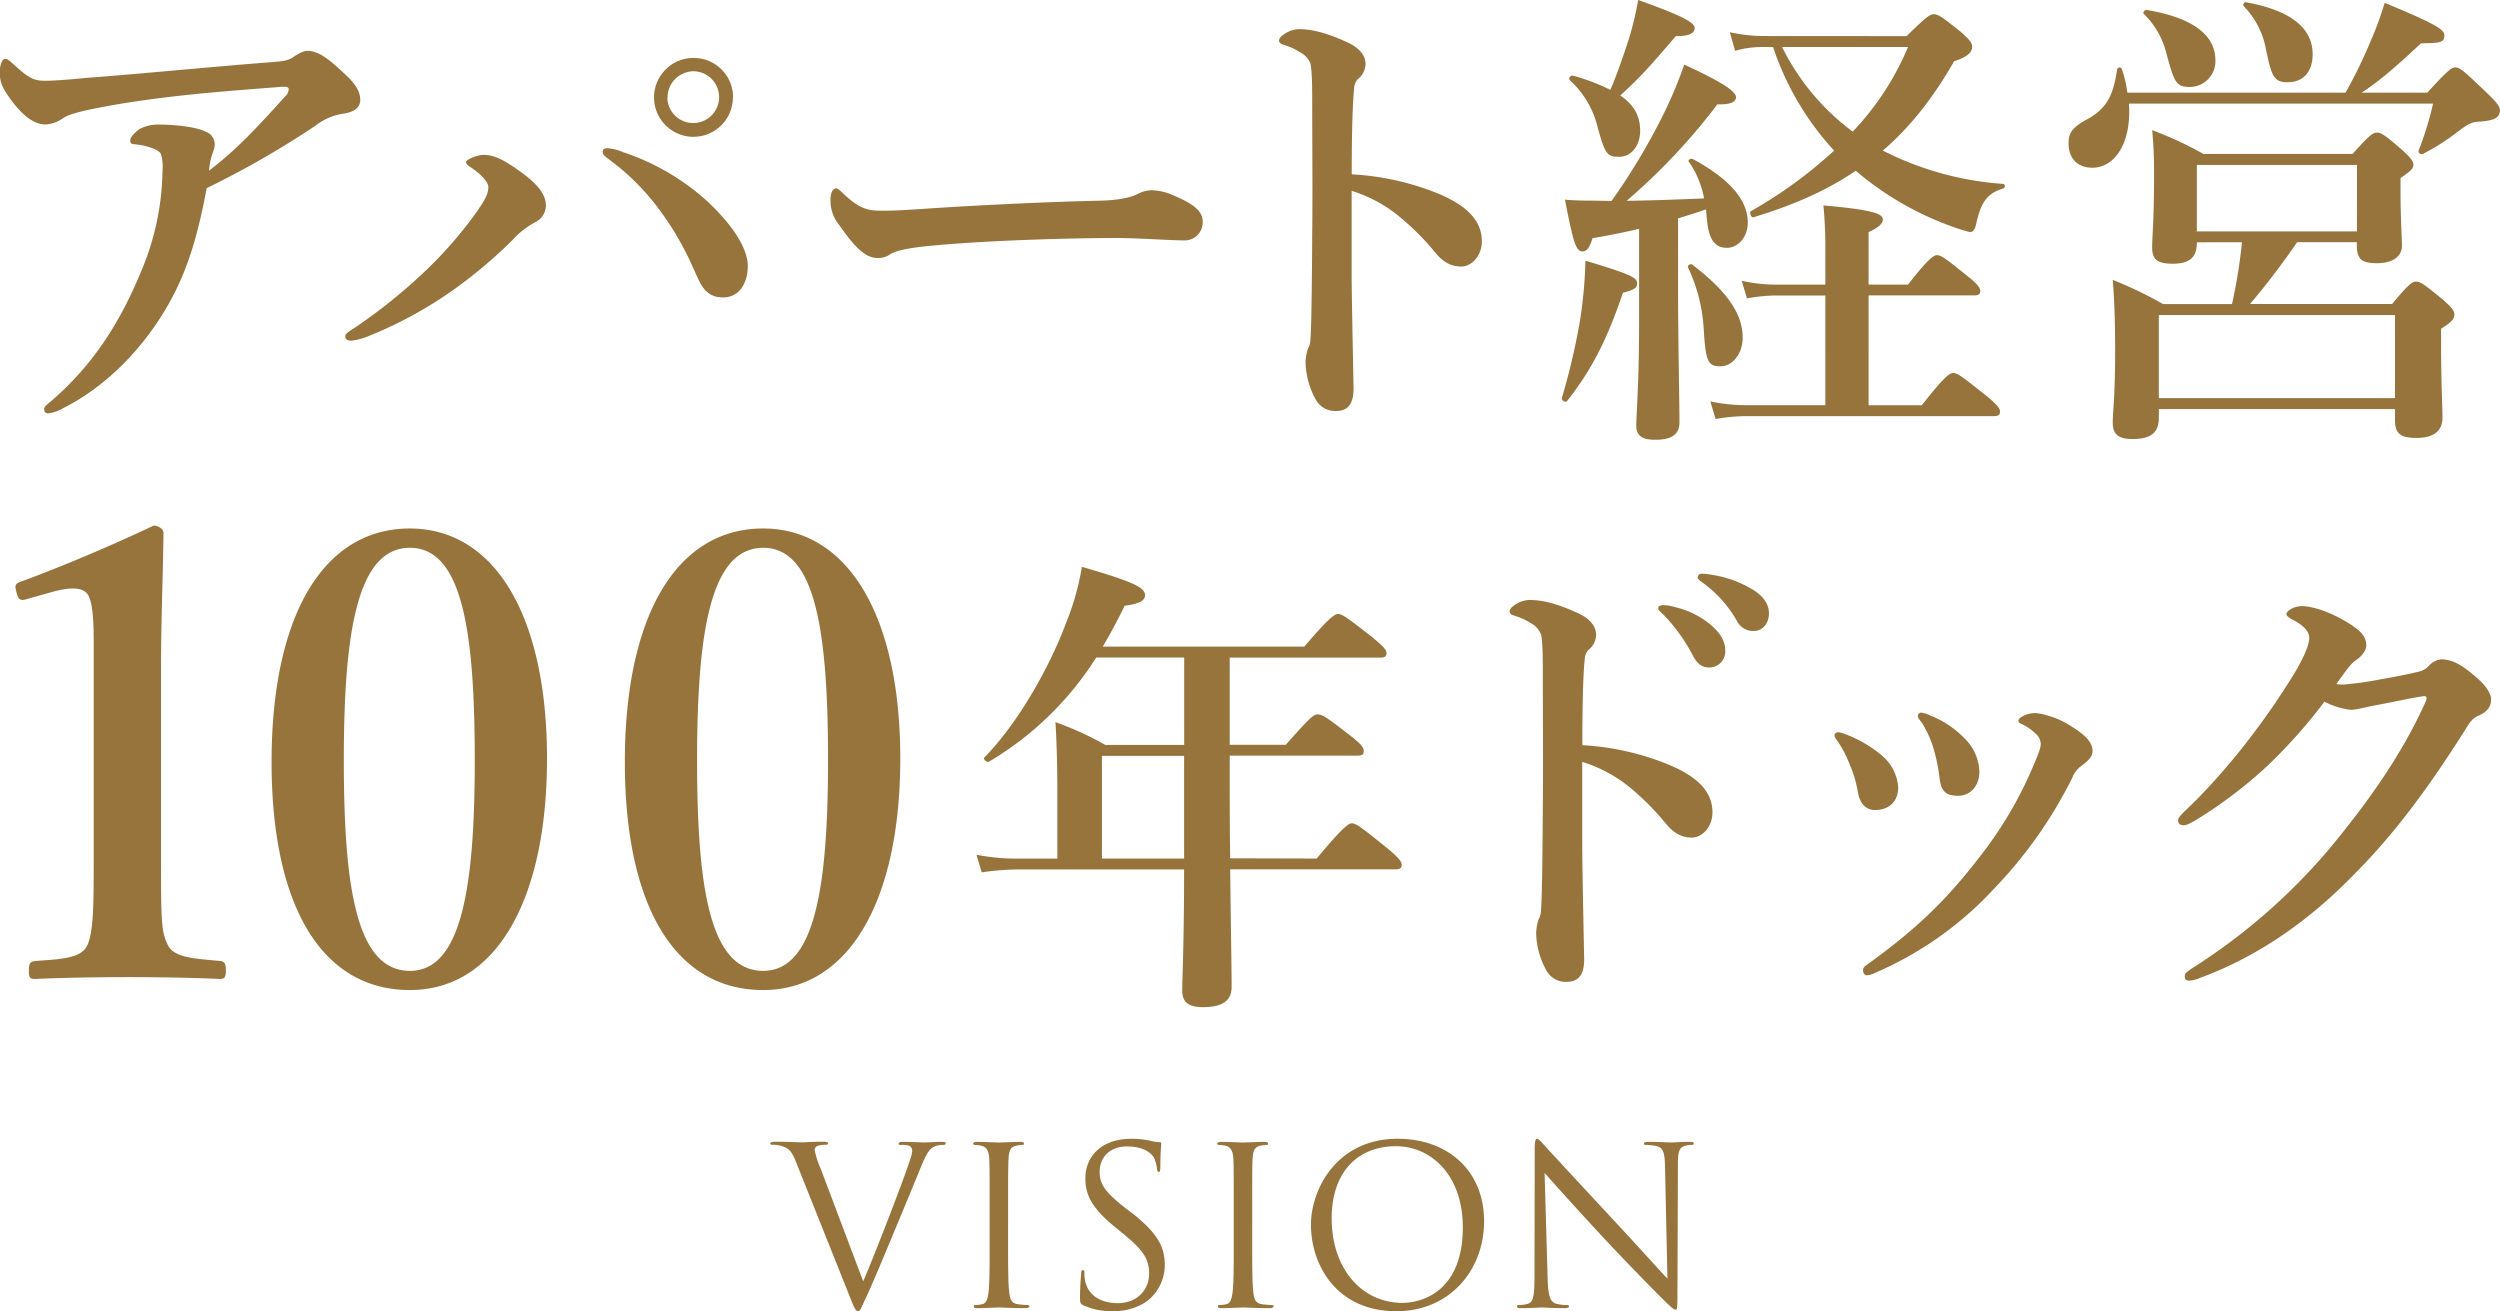 <svg xmlns="http://www.w3.org/2000/svg" viewBox="0 0 537.05 281.68"><path d="M62.87 12.35C63.38 12 65 10.92 66 10.92c2.65 0 5.2 2.35 7 4s4.39 3.78 4.39 6.53c0 1.64-1.23 2.66-3.88 3A12.86 12.86 0 0 0 67.77 27 198.5 198.5 0 0 1 44.4 40.42c-1.53 8.16-3.27 14.9-6.33 21.33-4.9 10.31-13.68 20.52-24.49 25.92a8 8 0 0 1-3.27 1.13c-.41 0-.82-.21-.82-.92 0-.51.41-.82 1.53-1.74 9-7.75 14.7-16.84 19.09-27.35a57.22 57.22 0 0 0 4.8-22.15 9.77 9.77 0 0 0-.31-3.47c-.31-.92-2.65-1.84-5.31-2.14-.81-.1-1.32 0-1.32-.92 0-.51.71-1.43 1.94-2.35a8.45 8.45 0 0 1 4.28-1c3.37 0 8.07.51 10 1.53a2.86 2.86 0 0 1 1.93 2.66 4.16 4.16 0 0 1-.3 1.53 15.81 15.81 0 0 0-.92 4.18c5.51-4.18 9.8-8.67 16.33-15.92a2.05 2.05 0 0 0 .77-1.65c0-.41-.51-.51-1.93-.41-5.11.41-10.52.81-16 1.32-6.53.62-13.06 1.43-19.09 2.45-7 1.23-9.79 1.94-11.32 2.86a7.33 7.33 0 0 1-3.86 1.43c-2.14 0-4.29-1.33-6.84-4.49-2.65-3.47-3-4.69-3-6.74 0-1.63.51-2.85 1.12-2.85S1.94 13 3 13.88c3 2.76 4.15 3.47 6.59 3.47 1.74 0 4.8-.2 8.88-.61 13.17-1 26.44-2.35 39.61-3.37 2.65-.2 3.67-.31 4.79-1.02zm48.89 24.5c4.18 3 5.51 5.2 5.51 7.34a4.08 4.08 0 0 1-2.35 3.58 17.74 17.74 0 0 0-4.8 3.77 101.52 101.52 0 0 1-12 10.21 88.36 88.36 0 0 1-18.61 10.31 13.93 13.93 0 0 1-4 1.12c-.92 0-1.33-.3-1.33-.92s.61-.92 2.24-2a116.63 116.63 0 0 0 15.93-13 88.56 88.56 0 0 0 9.9-11.53c1.94-2.76 2.65-4.09 2.65-5.52 0-1-1.22-2.55-3.78-4.28-.81-.51-1-.82-1-1.13 0-.51 2.35-1.53 3.78-1.53 2.24 0 4.29 1.02 7.86 3.58zm22-4.19a50.77 50.77 0 0 1 18 10.41c5.82 5.41 8.88 10.41 8.88 14.09 0 3.26-1.53 6.73-5.31 6.73-4 0-4.9-3.06-6.33-6.12a64.2 64.2 0 0 0-8-13.58 50.54 50.54 0 0 0-9.7-9.59c-1.22-.92-1.83-1.33-1.83-1.94s.4-.82 1-.82a10.53 10.53 0 0 1 3.33.82zm23.68-11.74a8.47 8.47 0 1 1-8.44-8.47 8.45 8.45 0 0 1 8.48 8.47zm-14.08 0a5.56 5.56 0 1 0 5.64-5.61 5.65 5.65 0 0 0-5.6 5.61zm111.28 30.73c-3.16 0-10.1-.52-15.1-.52-8.07 0-25.62.41-38.17 1.54-4.9.4-8.68 1-10.11 1.93a4.36 4.36 0 0 1-2.76.82c-2.65 0-5-2.45-8.16-7a8.29 8.29 0 0 1-1.94-5.51c0-1.64.61-2.45 1.22-2.45.31 0 .82.41 1.33.92 3.78 3.67 5.62 3.88 8.58 3.88 2.75 0 4.69-.11 10.71-.52 12.66-.81 26.13-1.42 36.13-1.63 4-.1 6.64-.71 8-1.43a6.87 6.87 0 0 1 2.86-.81 11.7 11.7 0 0 1 4.6 1c3.87 1.63 6.53 3.16 6.53 5.71a3.88 3.88 0 0 1-3.72 4.07zm54.2-10.11c6.12 2.55 9.49 5.72 9.49 10.31 0 3.27-2.35 5.41-4.39 5.41-1.84 0-3.67-.61-5.61-3a56.47 56.47 0 0 0-7.33-7.41A30 30 0 0 0 290.36 41v17.79c0 4.29.21 13.68.41 24.7 0 3.88-1.73 4.8-3.77 4.8a4.72 4.72 0 0 1-4.29-2.35 17.35 17.35 0 0 1-2.25-8.06 10.83 10.83 0 0 1 .51-3 3.79 3.79 0 0 0 .52-1.74c.1-1.33.3-4.18.4-22.86.11-9.7 0-18.37 0-28 0-2.65 0-7.24-.4-8.67a4.74 4.74 0 0 0-2.15-2.35 13.87 13.87 0 0 0-3.57-1.63c-.72-.21-1-.51-1-.92 0-.61.71-1.13 1.33-1.53a5.89 5.89 0 0 1 2.85-.92c2.35 0 5.41.51 10.31 2.75 2.76 1.23 4.09 2.86 4.09 4.8a4.39 4.39 0 0 1-1.74 3.27 3.22 3.22 0 0 0-.72 2c-.3 2.86-.51 8.88-.51 18.37a57.64 57.64 0 0 1 18.46 4.09zm39.8 21.33c-3.37 10-6.74 16.64-12 23.27-.31.41-1.23-.1-1.13-.61a145.88 145.88 0 0 0 3.78-15.92A95.17 95.17 0 0 0 340.58 56c9.49 2.86 11.12 3.58 11.12 4.9 0 .95-.82 1.46-3.06 1.97zm-2.45-19.7a137.93 137.93 0 0 0 11.53-19.39 93.82 93.82 0 0 0 4.09-9.9c8 3.68 11.12 5.72 11.12 7 0 .92-1 1.64-4 1.53a132.34 132.34 0 0 1-19.49 20.72c3.47 0 11.84-.3 16.63-.51a20 20 0 0 0-3.26-7.86c-.31-.4.4-.81.81-.61 7.76 4.19 11.84 8.68 11.84 13.68 0 3.16-2.14 5.41-4.49 5.41s-3.88-1.43-4.29-6.13c-.1-.71-.1-1.42-.2-2.14-2 .72-4 1.33-6 1.94v14.6c0 10.92.3 24.7.3 29.19 0 2.75-1.83 3.77-5.2 3.77-2.76 0-4.08-.81-4.08-3.06s.61-9 .61-22.25v-20c-3.06.71-6.43 1.42-10 2-.61 2-1.23 2.85-2.15 2.85-1.43 0-2-1.93-3.77-11.12 2.45.2 3.57.2 5.31.2zm3.67-34.6A71.65 71.65 0 0 0 351.91 0c9.18 3.27 12.14 4.8 12.14 6s-1.22 1.76-4.05 1.76c-5.92 6.94-8 9.18-11.94 12.76 3 2 4.28 4.49 4.28 7.55 0 3.26-1.94 5.61-4.49 5.61s-3-.41-4.59-6.12a20.07 20.07 0 0 0-6-10.31c-.41-.41.1-1.12.61-1a41.93 41.93 0 0 1 8.06 3.06c1.38-3.18 2.71-7.06 3.93-10.74zm19.7 70.12c-2.65 0-3.16-1-3.57-8.06a35.47 35.47 0 0 0-3.37-13.17c-.2-.41.51-.92.92-.61 7.45 5.72 10.82 10.51 10.82 15.72 0 3.37-2.14 6.12-4.8 6.12zm31.85 8.37h11.43c4.8-6.12 6-6.94 6.74-6.94.91 0 2 .82 7 4.8 2.24 1.84 3.06 2.75 3.06 3.47s-.31 1-1.33 1h-53.24a41.77 41.77 0 0 0-6.53.61l-1.12-3.77a37 37 0 0 0 7.65.81h17.05V63.48H381.4a36.35 36.35 0 0 0-6.12.62l-1.12-3.78a33.52 33.52 0 0 0 7.24.82h10.72v-7a95.85 95.85 0 0 0-.41-10c11.74 1 12.76 2 12.76 3.06 0 .82-1 1.74-3.06 2.66v11.28h8.47c4.29-5.51 5.51-6.33 6.22-6.33.92 0 2 .82 6.54 4.49 1.94 1.53 2.75 2.45 2.75 3.16s-.3 1-1.32 1h-22.66zm8.16-79.3c4.19-4.09 5-4.7 5.82-4.7 1 0 1.84.61 5.82 3.78 1.84 1.63 2.45 2.35 2.45 3.16 0 1.33-1.13 2.25-3.88 3.17-4.59 8-9.49 14.18-15.31 19.18a67 67 0 0 0 25.82 7.15c.51 0 .51.92 0 1-3.26 1-4.69 2.76-5.71 7.35-.31 1.53-.72 2-1.43 2a41.82 41.82 0 0 1-5-1.63 66.18 66.18 0 0 1-19.5-11.54c-6.12 4.19-13.27 7.35-22 10-.5.1-.91-1.13-.5-1.33a96.34 96.34 0 0 0 17.85-13 61.39 61.39 0 0 1-13.11-22.25h-2.45a20.85 20.85 0 0 0-5.71.82l-1.13-4a33.67 33.67 0 0 0 7.25.82zm-26.74 2.34A50.33 50.33 0 0 0 398 28.27a59.57 59.57 0 0 0 11.88-18.17zm121.04 9.8a102.05 102.05 0 0 0 5.41-11.12 72 72 0 0 0 3-8.17c10.07 4.19 12.82 5.62 12.82 6.94 0 1.53-.71 1.74-5 1.74-5.92 5.51-8.67 7.86-12.75 10.61h14.08c4.39-4.79 5.2-5.41 6-5.41 1 0 1.74.62 6.74 5.41 2.24 2.15 2.86 3 2.86 3.78 0 1.63-1.23 2.24-4.5 2.45-1.53.1-2.14.31-4.79 2.35a48.59 48.59 0 0 1-7.25 4.59c-.41.2-1.12-.2-.92-.72a72.27 72.27 0 0 0 3.06-9.9v-.2h-65.3c.61 8.17-2.86 13.78-7.86 13.78-3.16 0-5.1-2-5.1-5.21 0-2.34.82-3.47 4-5.2 4.29-2.35 5.61-5.21 6.43-10.72a.53.53 0 0 1 1-.1 25.16 25.16 0 0 1 1.2 5.1zm-31.94 32.15c0 3.17-1.43 4.6-5.21 4.6-3.16 0-4.39-.82-4.39-3.47s.41-5.62.41-15.93c0-3.06-.1-6.12-.41-9.28a75.42 75.42 0 0 1 11 5.1h32.05c3.57-4 4.38-4.59 5.2-4.59 1 0 1.84.61 5.61 3.87 1.64 1.54 2.25 2.25 2.25 3.07s-.61 1.32-2.76 2.85v2.45c0 6.33.31 10.62.31 12.05 0 2.35-2 3.77-5.41 3.77s-4.29-1-4.29-4v-.51h-12.83a159.76 159.76 0 0 1-10.1 13.27h30.52c3.47-4.18 4.28-4.8 5.1-4.8 1 0 1.84.62 5.82 3.88 1.83 1.64 2.45 2.35 2.45 3.17 0 1-.82 1.83-2.86 3.06v3.16c0 8.27.31 14.09.31 15.93 0 3-2.05 4.38-5.62 4.38s-4.59-1.12-4.59-3.77v-2.43h-50.73v1.84c0 3.26-1.73 4.59-5.61 4.59-3.27 0-4.29-1.12-4.29-3.57s.51-5.31.51-15.42c0-5-.1-10.1-.51-15.2a87.89 87.89 0 0 1 10.82 5.2h14.8a113.88 113.88 0 0 0 2.14-13.27zm-1.43-33.37c-3 0-3.37-.82-5.1-7.15a17.62 17.62 0 0 0-4.8-8.47c-.41-.3.1-1 .61-.92 10.11 1.74 14.7 5.51 14.7 10.82a5.51 5.51 0 0 1-5.41 5.72zm44 49h-50.74v17.85h50.73zm-8.17-32.25h-34.4v14.28h34.39zm-14.9-17.76c-3 0-3.47-1.33-4.69-7.25A17.75 17.75 0 0 0 482 1.33a.54.54 0 0 1 .61-.82c10 1.84 14.19 5.82 14.19 11.13.03 3.16-1.5 6.02-5.38 6.02zM5.8 128.69c-1.33.4-1.86.27-2.26-1.46-.39-1.46-.39-1.85 1.2-2.38 7.69-2.79 19.37-7.7 28.26-11.94.93 0 2.12.66 2.12 1.59-.13 10.61-.53 18.57-.53 29.32v41.53c0 13.13.13 14.86 1.46 17.64s5.7 2.92 11.28 3.45c.92.13 1.19.53 1.19 2s-.27 1.86-1.19 1.86c-6.11-.27-13.4-.4-19.64-.4-6.9 0-13.93.13-20.17.4-1.06 0-1.32-.27-1.32-1.86s.39-1.86 1.32-2c5.58-.4 10-.53 11.28-3.45s1.33-8.76 1.33-17.64v-47.5c0-4.91-.27-8.76-1.33-10.22s-3.71-1.59-7.83-.4zm111.71 34.23c0 30.52-11 49.76-29.45 49.76-19.11 0-29.72-18.31-29.72-49 0-31.05 10.88-50.15 29.72-50.15 18.44.04 29.45 19.14 29.45 49.39zm-43.65.4c0 27.6 2.79 45.24 14.2 45.24 11 0 13.93-17.64 13.93-45.24s-2.66-45.64-13.93-45.64-14.2 17.91-14.2 45.64zm119.54-.4c0 30.52-11 49.76-29.45 49.76-19.11 0-29.72-18.31-29.72-49 0-31.05 10.88-50.15 29.72-50.15 18.44.04 29.45 19.14 29.45 49.39zm-43.65.4c0 27.6 2.79 45.24 14.2 45.24 11 0 13.93-17.64 13.93-45.24s-2.66-45.64-13.93-45.64-14.2 17.91-14.2 45.64zm133.1 21.11c5.61-6.74 6.84-7.56 7.55-7.56.92 0 2 .82 7.45 5.21 2.45 2 3.27 3 3.27 3.67s-.31 1-1.33 1h-35.52c.11 10.92.31 20.82.31 25.21 0 3.06-2 4.39-6.12 4.39-3 0-4.49-.92-4.49-3.57s.4-10.51.4-26h-35.92a55.81 55.81 0 0 0-7.56.62l-1.12-3.78a44.55 44.55 0 0 0 8.37.82h9v-14c0-5.1-.1-10.2-.41-15.31a67.09 67.09 0 0 1 10.72 4.9h16.94v-18.78h-18.9a68.5 68.5 0 0 1-23 22.35c-.41.31-1.43-.51-1-.91 6.73-6.84 13.67-18.48 17.65-29.2a55 55 0 0 0 3.27-11.73c10.82 3.16 13.57 4.39 13.57 6.12 0 1.12-1.22 1.84-4.38 2.25-1.54 3.16-3.07 6-4.7 8.77h43.3c5.3-6.22 6.53-7 7.24-7 .92 0 2 .82 7.25 4.9 2.35 1.94 3.16 2.76 3.16 3.47s-.3 1-1.32 1h-32.36V160h12.05c5.2-5.92 6-6.53 6.83-6.53 1 0 1.94.61 6.95 4.49 2.34 1.84 2.95 2.55 2.95 3.37s-.4 1-1.53 1h-27.25V166c0 5.92 0 12.25.1 18.38zm-28.48-22.05h-17.65v22.05h17.65zm104 1.84c6.13 2.55 9.5 5.71 9.5 10.3 0 3.27-2.35 5.41-4.39 5.41-1.84 0-3.68-.61-5.62-3a57 57 0 0 0-7.34-7.45 30.18 30.18 0 0 0-10.62-5.81v17.76c0 4.28.2 13.67.41 24.7 0 3.87-1.74 4.79-3.78 4.79a4.7 4.7 0 0 1-4.28-2.35 17.2 17.2 0 0 1-2.25-8.06 10.46 10.46 0 0 1 .51-3 3.7 3.7 0 0 0 .51-1.73c.1-1.33.31-4.19.41-22.87.1-9.69 0-18.37 0-28 0-2.66 0-7.25-.41-8.68a4.75 4.75 0 0 0-2.14-2.35 14.63 14.63 0 0 0-3.58-1.63c-.71-.2-1-.51-1-.92 0-.61.72-1.12 1.33-1.53a5.92 5.92 0 0 1 2.86-.92c2.35 0 5.41.51 10.31 2.76 2.75 1.22 4.08 2.86 4.08 4.8a4.36 4.36 0 0 1-1.74 3.26 3.22 3.22 0 0 0-.71 2c-.31 2.86-.51 8.88-.51 18.38a57.32 57.32 0 0 1 18.45 4.14zm8.48-30.52c2.75 2.14 3.77 4 3.77 6.12a3.42 3.42 0 0 1-3.37 3.57c-1.12 0-2.34-.3-3.47-2.34a37.76 37.76 0 0 0-6.43-9c-.41-.41-1.12-.92-1.12-1.33 0-.61.51-.72 1.23-.72a9 9 0 0 1 2.34.41 18.89 18.89 0 0 1 7.05 3.29zm9.49-7.15c2.14 1.23 3.67 3 3.67 5.21s-1.43 3.78-3.16 3.78a3.91 3.91 0 0 1-3.78-2.25 25.93 25.93 0 0 0-7.14-8c-.41-.31-1.23-.82-1.23-1.23a.8.8 0 0 1 .82-.81 14.37 14.37 0 0 1 2.65.3 23.84 23.84 0 0 1 8.17 3zM394.09 158a.76.76 0 0 1 .72-.71 5 5 0 0 1 1.53.4 26.34 26.34 0 0 1 8.37 5 9.79 9.79 0 0 1 3.06 6.43c0 3.06-1.94 4.89-5 4.89-1.63 0-3.17-1-3.67-3.87a24.66 24.66 0 0 0-1.84-6.13 22.63 22.63 0 0 0-2.45-4.69c-.51-.72-.72-1.02-.72-1.32zm43.18-.41a10.14 10.14 0 0 0-3.17-2.14.76.76 0 0 1-.51-.61c0-.21.21-.62.82-.92a5.72 5.72 0 0 1 3.16-.72 18.87 18.87 0 0 1 7.66 3c3.16 2 4.29 3.47 4.29 5.21 0 1.12-.92 2-2.25 3a5.88 5.88 0 0 0-2.14 2.75A96 96 0 0 1 428.28 191a75.11 75.11 0 0 1-25.51 18 4.1 4.1 0 0 1-1.74.51c-.51 0-.81-.51-.81-1.12 0-.41.2-.72.81-1.12 10.62-7.66 17.15-13.89 24.7-23.79a84.63 84.63 0 0 0 11.33-19.59c1-2.35 1.33-3.37 1.33-4.08a3 3 0 0 0-1.12-2.23zM412 153.81a.7.7 0 0 1 .72-.72 6.15 6.15 0 0 1 1.94.61 20.92 20.92 0 0 1 7.55 5.11 10.38 10.38 0 0 1 3 6.94c0 2.85-1.73 5.2-4.59 5.2-3.17 0-3.68-1.53-4-4.08a38 38 0 0 0-1.43-6.63 22.46 22.46 0 0 0-2.35-5c-.58-.72-.84-1.03-.84-1.43zm123.14-3.58c0 1.43-.71 2.66-2.65 3.47-1.63.72-2.14 1.84-3.16 3.47-6.94 10.92-14.39 21.44-23.58 30.62-9.29 9.6-20.31 17.56-33.07 22.25a6.62 6.62 0 0 1-2.35.62c-.61 0-1-.21-1-.92s.51-1 1.74-1.84a128.85 128.85 0 0 0 29.8-26.13c7.45-9.08 14.8-19.08 20.11-30.82a3.41 3.41 0 0 0 .3-1 .46.46 0 0 0-.51-.41c-2.45.3-5.81 1.12-10.31 1.94-2.85.51-4.08 1-5.51 1a16.41 16.41 0 0 1-5.61-1.74 113.72 113.72 0 0 1-12.15 13.68 96.28 96.28 0 0 1-14.8 11.33c-1.83 1.12-2.65 1.53-3.26 1.53-.92 0-1.23-.41-1.23-1.12s1.43-1.84 3.88-4.29a142.53 142.53 0 0 0 12.66-14.8c2.85-3.78 5.61-7.86 8.27-12.14 1.73-2.86 3.36-6.13 3.36-7.86s-1.73-3-3.67-4c-.92-.51-1.23-.82-1.23-1.23s1.33-1.63 3.37-1.63c1.64 0 5.41.81 10 3.67 3.17 1.94 3.78 3.27 3.78 4.8 0 1.12-1.12 2.45-2.24 3.16-.92.62-1.64 1.53-4.19 5.11a6.9 6.9 0 0 0 1.53.1 69.14 69.14 0 0 0 8-1.12c4.19-.72 6.84-1.33 8.17-1.64a4.15 4.15 0 0 0 2.14-1.22 4.21 4.21 0 0 1 2.66-1.43c2.44 0 4.69 1.22 8.26 4.49 1.47 1.35 2.49 2.98 2.49 4.1zM185.43 275.25c2.74-6.33 9.07-22.82 10.11-26.23a6.64 6.64 0 0 0 .42-1.79 1.17 1.17 0 0 0-.61-1.09 5.94 5.94 0 0 0-1.8-.19c-.28 0-.51 0-.51-.28s.28-.38 1-.38c1.88 0 4.06.14 4.63.14.28 0 2.31-.14 3.68-.14.52 0 .81.09.81.33s-.19.33-.57.33a4.28 4.28 0 0 0-2.27.57c-.61.42-1.32 1.23-2.6 4.44-.52 1.32-2.88 7-5.29 12.81-2.88 6.9-5 12-6.1 14.32-1.32 2.83-1.51 3.59-2 3.59s-.81-.66-1.7-2.93l-11.58-29c-1-2.65-1.75-3.17-3.4-3.64a7.36 7.36 0 0 0-1.8-.19c-.28 0-.38-.14-.38-.33s.47-.33 1.23-.33c2.27 0 5 .14 5.53.14s2.6-.14 4.39-.14c.86 0 1.28.09 1.28.33s-.14.33-.47.33a5.52 5.52 0 0 0-1.8.24.93.93 0 0 0-.61.94 18 18 0 0 0 1.27 3.93zm31.13-7.94c0 4.54 0 8.27.24 10.26.14 1.37.42 2.41 1.84 2.6.66.09 1.7.18 2.13.18.28 0 .38.15.38.29s-.24.38-.76.38c-2.6 0-5.58-.15-5.81-.15s-3.22.15-4.63.15c-.52 0-.76-.1-.76-.38s.1-.29.38-.29a7.77 7.77 0 0 0 1.42-.18c.94-.19 1.18-1.23 1.37-2.6.23-2 .23-5.72.23-10.26V259c0-7.37 0-8.69-.09-10.2s-.57-2.41-1.61-2.65a6.27 6.27 0 0 0-1.46-.19c-.19 0-.38-.09-.38-.28s.24-.38.75-.38c1.56 0 4.54.14 4.78.14s3.21-.14 4.63-.14c.52 0 .75.09.75.38s-.18.28-.37.28a7.4 7.4 0 0 0-1.18.14c-1.28.24-1.66 1-1.75 2.7s-.1 2.83-.1 10.2zm16.16 13.09c-.66-.33-.71-.52-.71-1.79 0-2.37.19-4.26.24-5 0-.52.14-.76.38-.76s.33.14.33.52a8.41 8.41 0 0 0 .14 1.75c.71 3.5 3.83 4.82 7 4.82 4.54 0 6.76-3.26 6.76-6.29 0-3.26-1.37-5.15-5.43-8.5l-2.13-1.75c-5-4.11-6.14-7-6.14-10.26 0-5 3.78-8.5 9.78-8.5a18.49 18.49 0 0 1 4.39.47 7.79 7.79 0 0 0 1.66.24c.37 0 .47.09.47.33s-.19 1.79-.19 5c0 .75-.09 1.08-.33 1.08s-.33-.23-.38-.61a8.47 8.47 0 0 0-.61-2.36c-.29-.52-1.56-2.51-5.91-2.51-3.26 0-5.81 2-5.81 5.48 0 2.7 1.23 4.4 5.76 7.94l1.33 1c5.57 4.4 6.9 7.33 6.9 11.11a9.78 9.78 0 0 1-4 7.84 12.43 12.43 0 0 1-7.14 2 14.27 14.27 0 0 1-6.36-1.25zM269 267.31c0 4.54 0 8.27.24 10.26.14 1.37.42 2.41 1.84 2.6.66.09 1.7.18 2.12.18s.38.15.38.29-.23.38-.75.38c-2.6 0-5.58-.15-5.82-.15s-3.21.15-4.63.15c-.52 0-.75-.1-.75-.38s.09-.29.38-.29a7.56 7.56 0 0 0 1.41-.18c.95-.19 1.18-1.23 1.37-2.6.24-2 .24-5.72.24-10.26V259c0-7.37 0-8.69-.09-10.2s-.57-2.41-1.61-2.65a6.35 6.35 0 0 0-1.47-.19c-.19 0-.37-.09-.37-.28s.23-.38.75-.38c1.56 0 4.54.14 4.77.14s3.22-.14 4.64-.14c.52 0 .75.09.75.38s-.19.28-.38.28a7.53 7.53 0 0 0-1.18.14c-1.27.24-1.65 1-1.75 2.7s-.09 2.82-.09 10.2zm31.24-22.68c10.63 0 18.57 6.71 18.57 17.72 0 10.59-7.46 19.33-18.85 19.33-12.95 0-18.34-10.07-18.34-18.57 0-7.66 5.58-18.48 18.62-18.48zm1 35.25c4.26 0 13-2.46 13-16.21 0-11.34-6.9-17.44-14.37-17.44-7.89 0-13.8 5.2-13.8 15.55.04 11.01 6.66 18.1 15.16 18.1zm31.22-5.29c.1 3.87.57 5.1 1.85 5.48a10 10 0 0 0 2.36.28c.24 0 .38.1.38.29s-.28.38-.85.38c-2.7 0-4.59-.15-5-.15s-2.41.15-4.54.15c-.47 0-.75 0-.75-.38s.14-.29.37-.29a6.64 6.64 0 0 0 1.94-.28c1.18-.33 1.42-1.7 1.42-6l.05-27.08c0-1.84.14-2.36.51-2.36s1.19 1 1.66 1.51c.71.8 7.75 8.41 15 16.21 4.68 5 9.83 10.77 11.34 12.33l-.52-24c-.05-3.07-.38-4.11-1.85-4.49a12.44 12.44 0 0 0-2.31-.24c-.33 0-.38-.14-.38-.33s.38-.33.95-.33c2.12 0 4.39.14 4.91.14s2.08-.14 4-.14c.52 0 .85.05.85.33s-.19.33-.52.33a4.15 4.15 0 0 0-1.13.14c-1.56.33-1.75 1.37-1.75 4.21l-.1 27.69c0 3.12-.09 3.36-.42 3.36s-1-.52-3.45-3c-.52-.47-7.33-7.42-12.34-12.8a987.755 987.755 0 0 1-12.33-13.57z" fill="#97743c" data-name="レイヤー 2"/></svg>